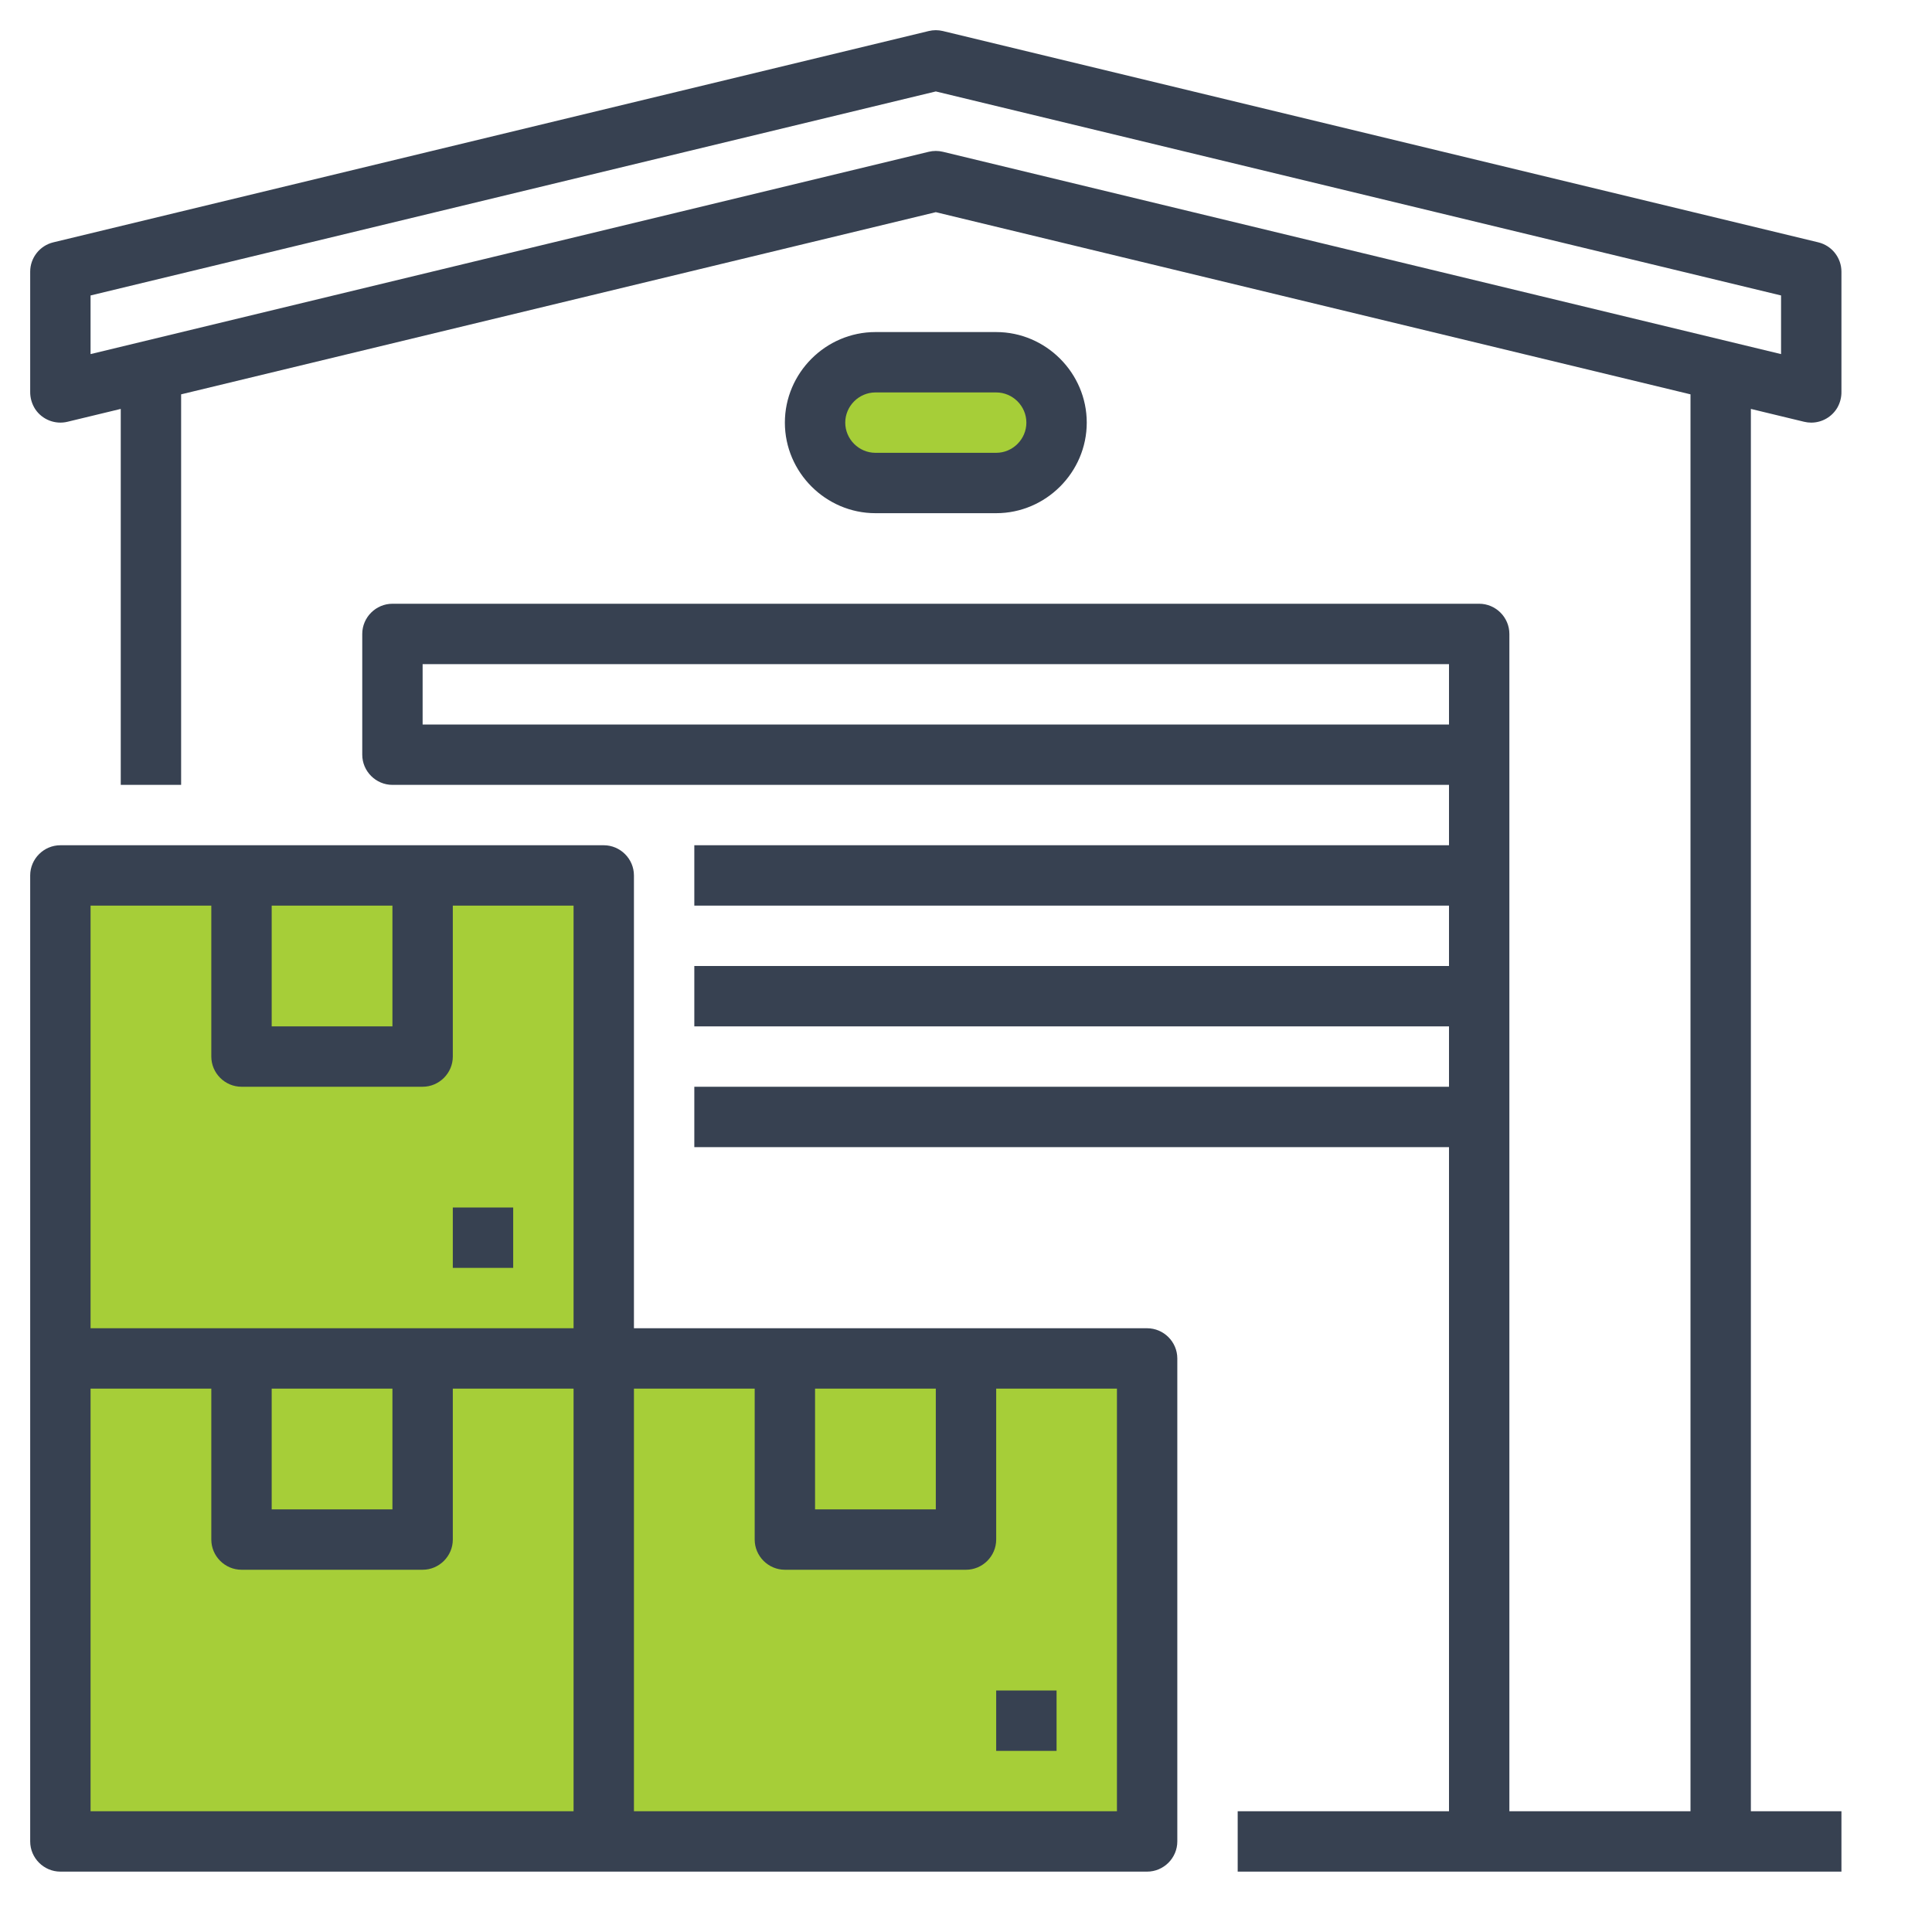 <svg width="100%" height="100%" viewBox="0 0 512 512" version="1.1" xmlns="http://www.w3.org/2000/svg" xmlns:xlink="http://www.w3.org/1999/xlink" xml:space="preserve" xmlns:serif="http://www.serif.com/" style="fill-rule:evenodd;clip-rule:evenodd;stroke-linejoin:round;stroke-miterlimit:2;">
    <g>
        <rect x="120" y="448" width="16" height="16" style="fill:#A6CE38;fill-rule:nonzero;"/>
        <g transform="matrix(3.077,0,0,1.831,-1047.25,-229.768)">
            <rect x="346.247" y="324.05" width="91.222" height="67.301" style="fill:#A6CE38;"/>
        </g>
        <g transform="matrix(1.281,0,0,1.573,-36.52,-211.854)">
            <rect x="41.519" y="285.198" width="108.986" height="78.518" style="fill:#A6CE38;"/>
        </g>
        <g transform="matrix(0.481,0,0,0.299,200.671,15.21)">
            <rect x="41.519" y="285.198" width="108.986" height="78.518" style="fill:#A6CE38;"/>
        </g>
        <path d="M304,352L168,352L168,232C168,227.611 164.389,224 160,224L16,224C11.611,224 8,227.611 8,232L8,488C8,492.389 11.611,496 16,496L304,496C308.389,496 312,492.389 312,488L312,360C312,355.611 308.389,352 304,352ZM216,368L248,368L248,400L216,400L216,368ZM72,240L104,240L104,272L72,272L72,240ZM24,240L56,240L56,280C56,284.389 59.611,288 64,288L112,288C116.389,288 120,284.389 120,280L120,240L152,240L152,352L24,352L24,240ZM72,368L104,368L104,400L72,400L72,368ZM24,368L56,368L56,408C56,412.389 59.611,416 64,416L112,416C116.389,416 120,412.389 120,408L120,368L152,368L152,480L24,480L24,368ZM296,480L168,480L168,368L200,368L200,408C200,412.389 203.611,416 208,416L256,416C260.389,416 264,412.389 264,408L264,368L296,368L296,480Z" style="fill:rgb(55,65,81);fill-rule:nonzero;"/>
        <path d="M264,448L280,448L280,464L264,464L264,448ZM120,320L136,320L136,336L120,336L120,320Z" style="fill:rgb(55,65,81);fill-rule:nonzero;"/>
        <path d="M478.123,111.776C478.738,111.925 479.368,112 480,112C482.849,111.998 485.492,110.478 486.926,108.016C487.653,106.737 488.023,105.287 488,103.816L488,72C488,68.317 485.457,65.088 481.877,64.224L249.877,8.224C248.644,7.925 247.356,7.925 246.123,8.224L14.123,64.224C10.543,65.088 8,68.317 8,72L8,103.773C7.973,105.448 8.452,107.093 9.374,108.491C11.244,111.241 14.64,112.554 17.874,111.776L32,108.367L32,208L48,208L48,104.505L248,56.229L448,104.505L448,480L400,480L400,168C400,163.611 396.389,160 392,160L104,160C99.611,160 96,163.611 96,168L96,200C96,204.389 99.611,208 104,208L384,208L384,224L184,224L184,240L384,240L384,256L184,256L184,272L384,272L384,288L184,288L184,304L384,304L384,480L328,480L328,496L488,496L488,480L464,480L464,108.367L478.123,111.776ZM112,192L112,176L384,176L384,192L112,192ZM248,40C247.368,40 246.738,40.075 246.123,40.224L24,93.839L24,78.3L248,24.23L472,78.3L472,93.84L249.877,40.224C249.262,40.075 248.632,40 248,40Z" style="fill:rgb(55,65,81);fill-rule:nonzero;"/>
        <path d="M264,136C277.166,136 288,125.166 288,112C288,98.834 277.166,88 264,88L232,88C218.834,88 208,98.834 208,112C208,125.166 218.834,136 232,136L264,136ZM224,112C224.005,107.613 227.613,104.005 232,104L264,104C268.389,104 272,107.611 272,112C272,116.389 268.389,120 264,120L232,120C227.613,119.995 224.005,116.387 224,112Z" style="fill:rgb(55,65,81);fill-rule:nonzero;"/>
    </g>
</svg>

